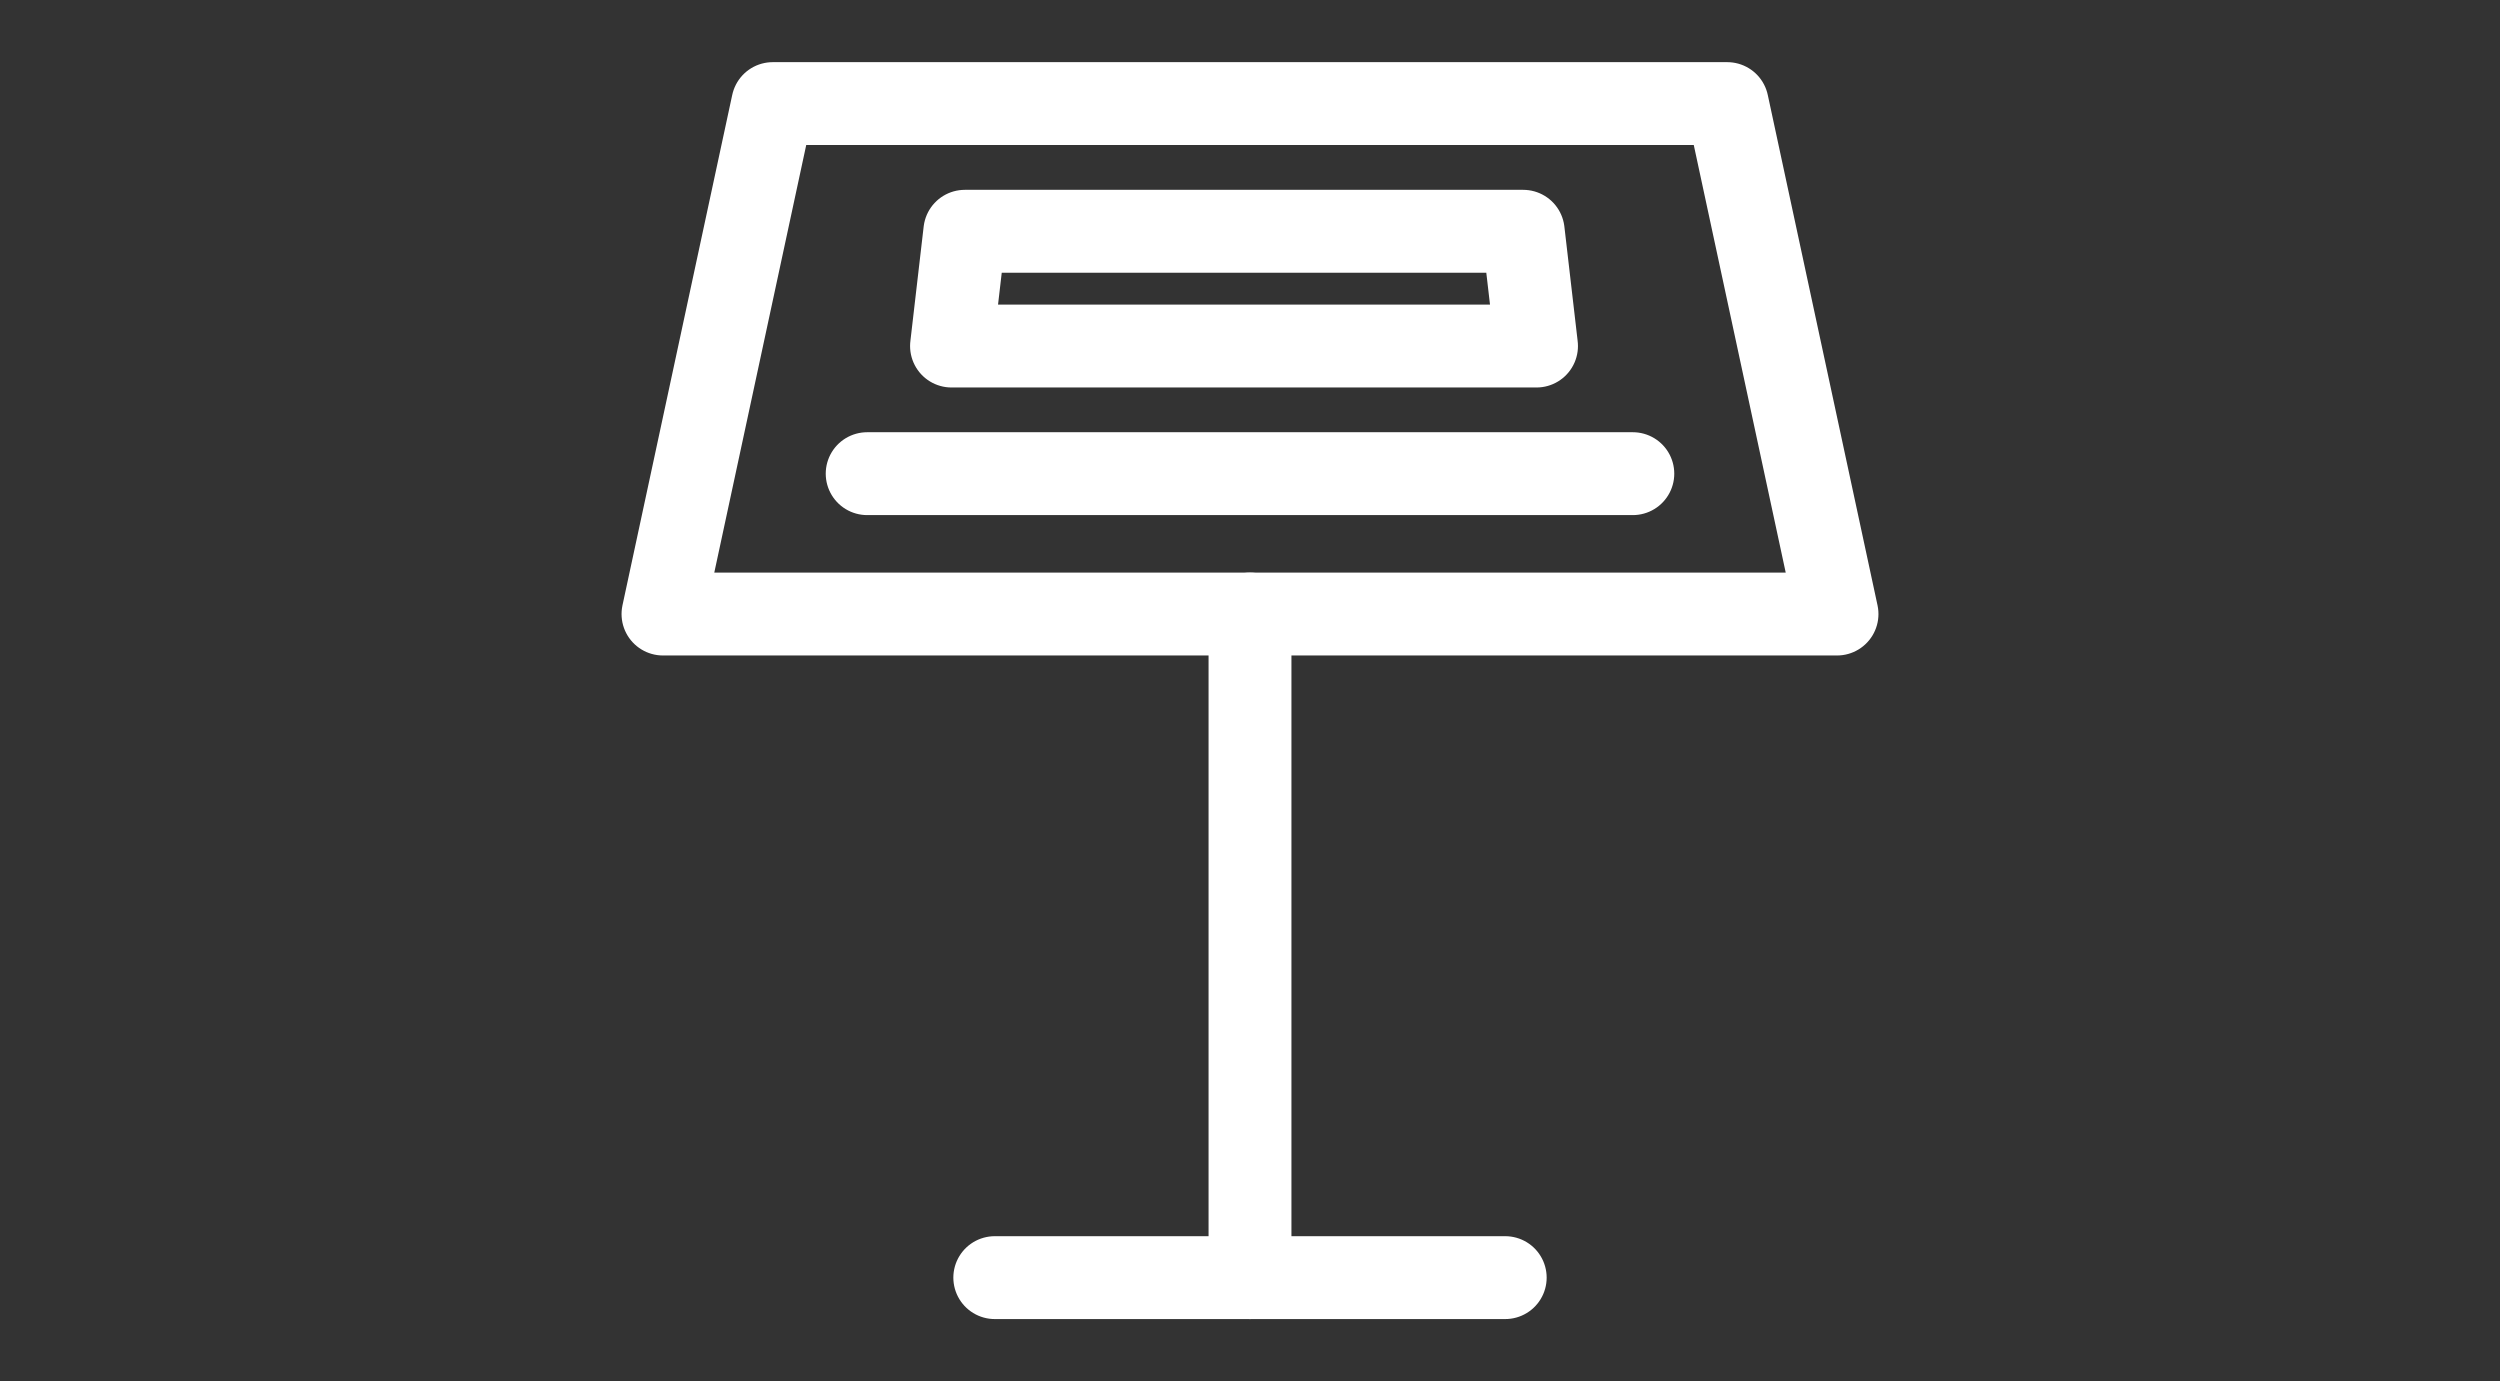 <svg xmlns="http://www.w3.org/2000/svg" width="181" height="100" viewBox="0 0 181 100"><rect x="0" y="0" width="181" height="100" fill="#333333" stroke="none"/><defs><style>.cls-1,.cls-2{fill:none;}.cls-1{stroke:#fff;stroke-linecap:round;stroke-linejoin:round;stroke-width:6px;}</style></defs><g id="レイヤー_2" data-name="レイヤー 2"><g id="レイヤー_1-2" data-name="レイヤー 1"><polygon class="cls-1" points="125.053 7.5 55.947 7.5 48 44.457 133 44.457 125.053 7.5"/><polygon class="cls-1" points="110.28 16.744 69.854 16.744 68.89 25.054 111.244 25.054 110.28 16.744"/><line class="cls-1" x1="90.5" y1="44.457" x2="90.5" y2="92.5"/><line class="cls-1" x1="72.022" y1="92.5" x2="108.978" y2="92.5"/><line class="cls-1" x1="62.783" y1="34.293" x2="118.217" y2="34.293"/><rect class="cls-2" width="181" height="100"/></g></g></svg>